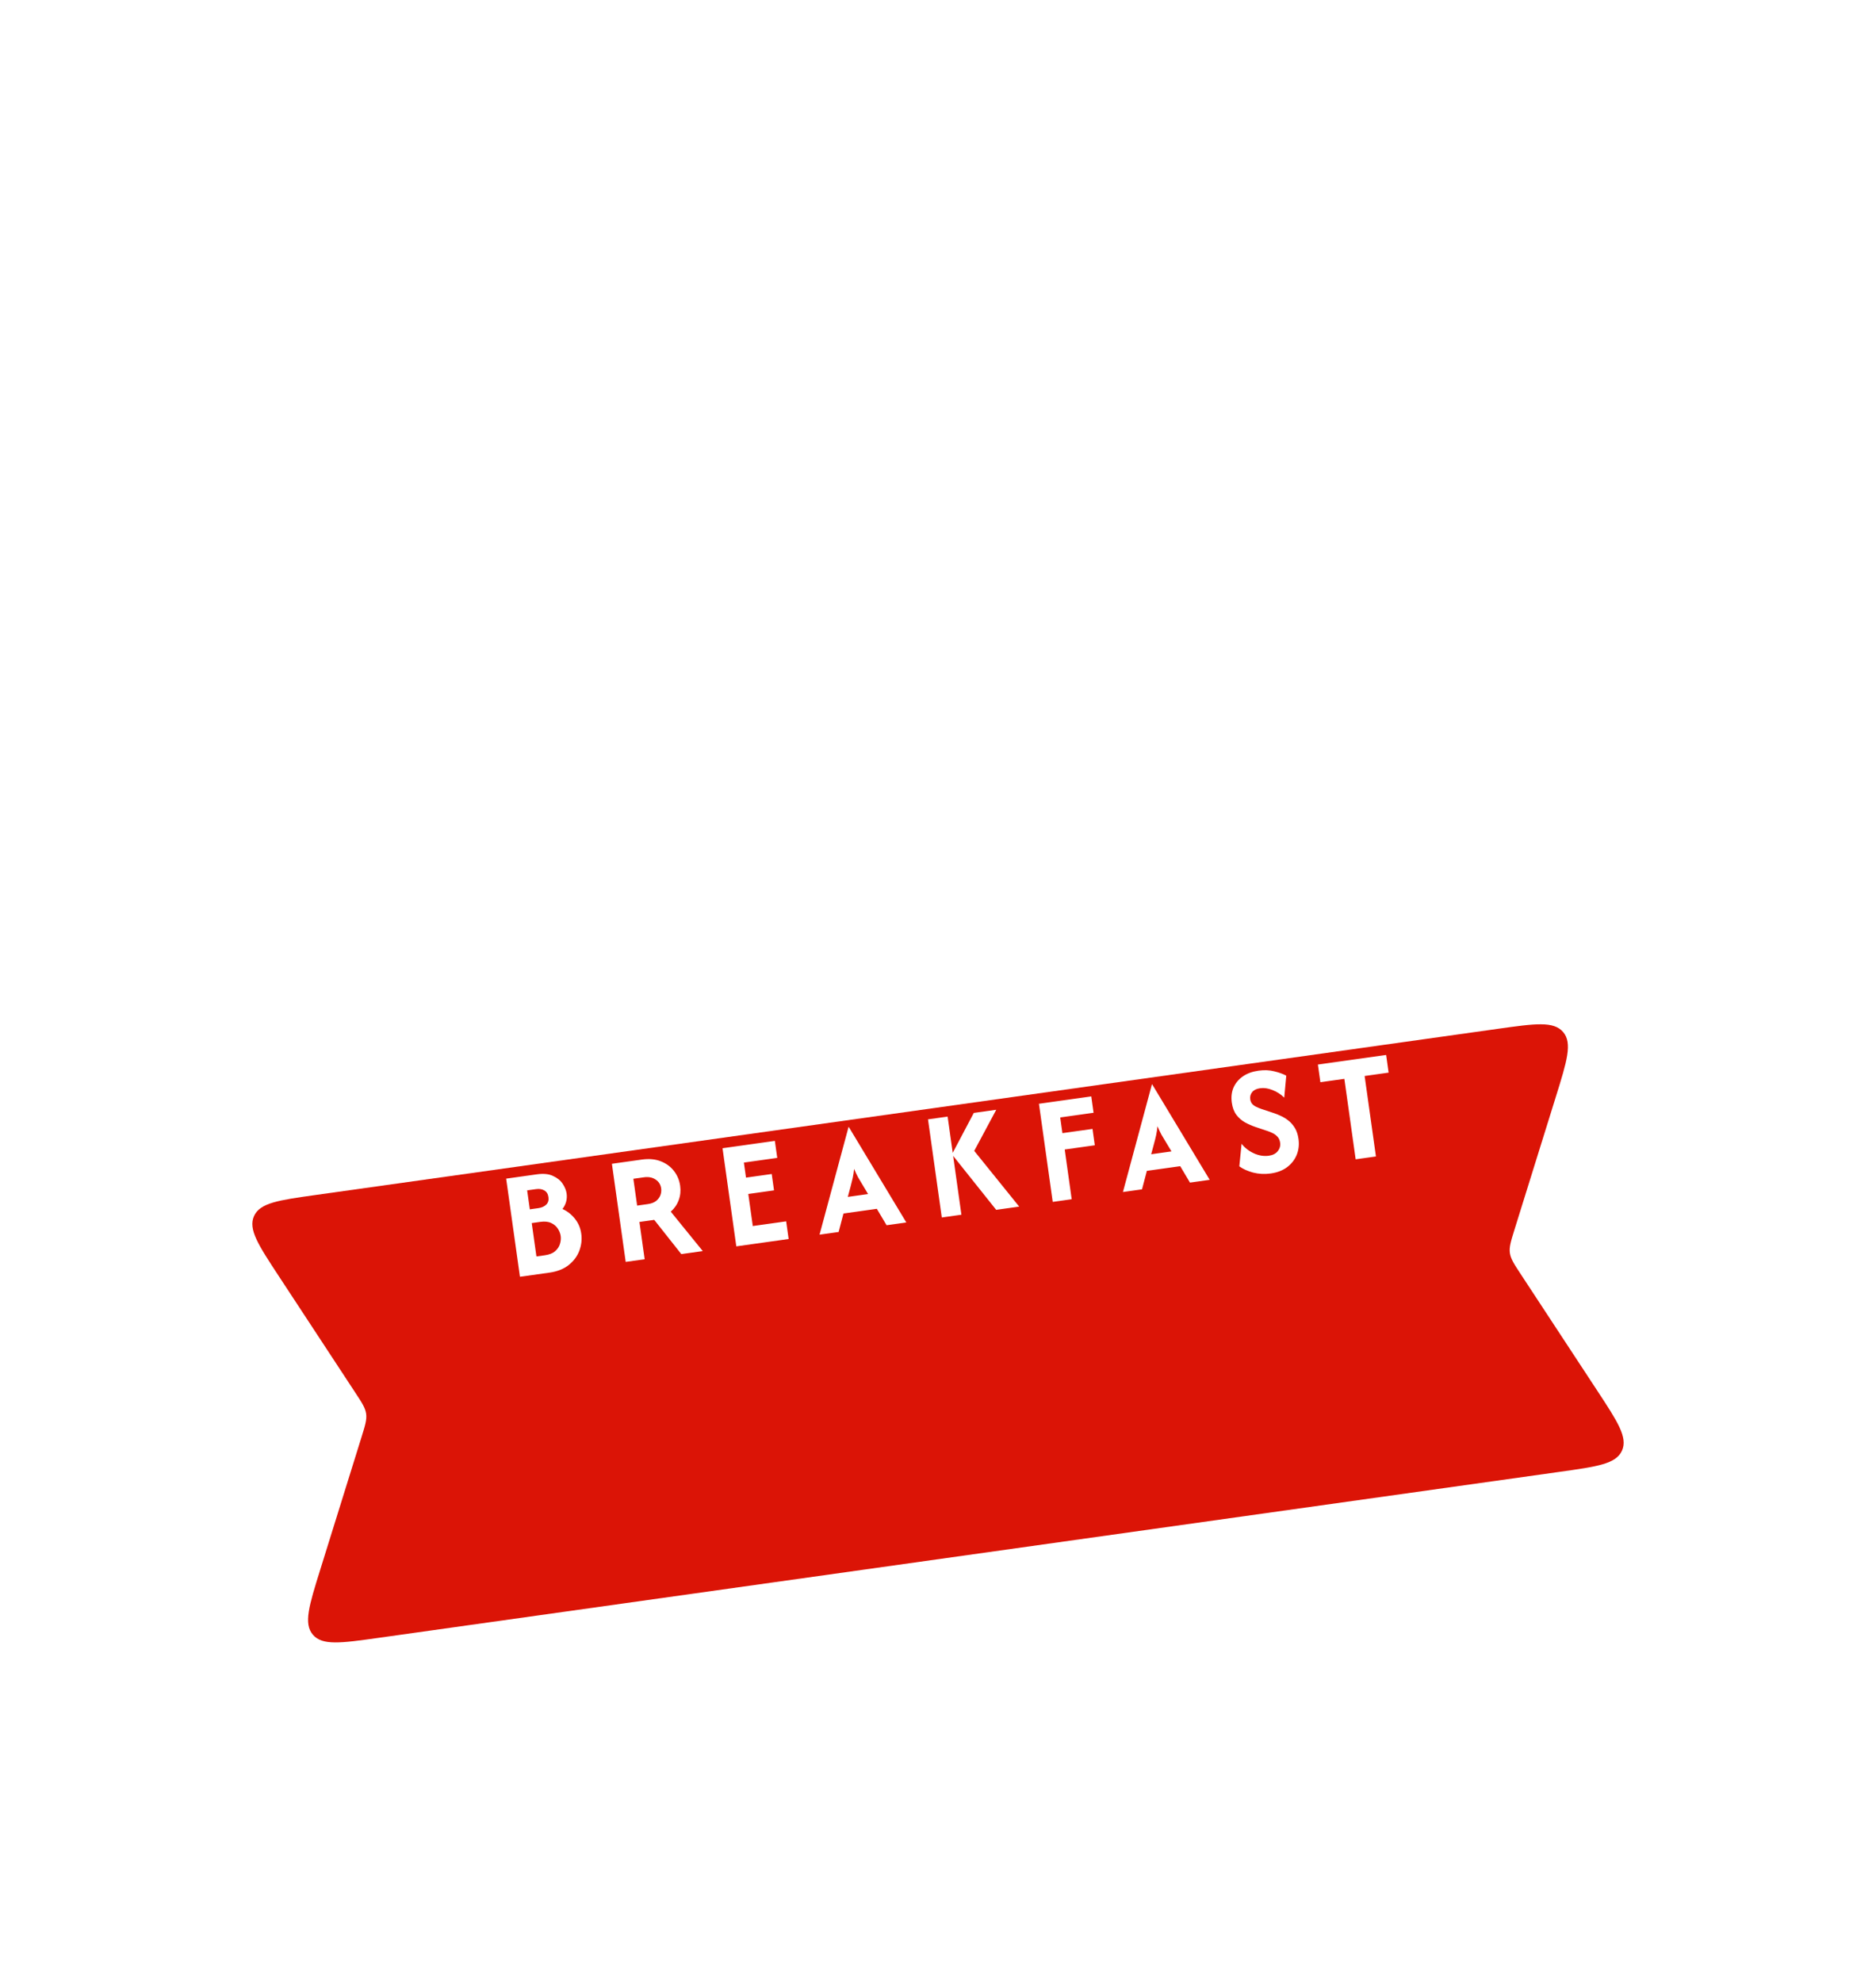 <?xml version="1.0" encoding="UTF-8"?> <svg xmlns="http://www.w3.org/2000/svg" width="284" height="300" viewBox="0 0 284 300" fill="none"><g filter="url(#filter0_ddddddii_2749_37763)" data-figma-bg-blur-radius="4"><path d="M188.623 22C198.643 22 203.652 22 207.379 24.165C209.783 25.561 211.781 27.56 213.178 29.964C215.342 33.69 215.343 38.7 215.343 48.72V209.432C215.343 227.25 215.343 236.16 211.255 240.719C208.663 243.609 205.108 245.459 201.253 245.923C195.173 246.654 187.878 241.539 173.286 231.312L157.68 220.372C151.763 216.225 148.805 214.151 145.549 213.485C143.433 213.053 141.252 213.053 139.137 213.485C135.881 214.151 132.922 216.225 127.006 220.372L111.399 231.312C96.808 241.539 89.512 246.654 83.433 245.923C79.578 245.459 76.023 243.609 73.431 240.719C69.343 236.16 69.343 227.25 69.343 209.432V48.72C69.343 38.7 69.343 33.69 71.508 29.964C72.904 27.56 74.903 25.561 77.307 24.165C81.033 22 86.043 22 96.062 22H188.623ZM145.072 44.591C143.328 43.852 141.358 43.852 139.613 44.591C137.617 45.436 136.048 47.887 132.91 52.788L129.697 57.806C128.827 59.166 128.391 59.846 127.833 60.397C127.338 60.885 126.773 61.297 126.156 61.618C125.461 61.981 124.68 62.186 123.118 62.598L117.312 64.127C111.715 65.602 108.916 66.34 107.5 67.974C106.263 69.401 105.655 71.269 105.815 73.151C105.999 75.306 107.828 77.549 111.486 82.035L115.321 86.739C116.338 87.986 116.847 88.61 117.195 89.31C117.504 89.93 117.718 90.593 117.832 91.276C117.961 92.047 117.915 92.851 117.823 94.457L117.478 100.488C117.146 106.286 116.98 109.186 118.1 111.04C119.078 112.66 120.67 113.815 122.514 114.242C124.624 114.731 127.328 113.674 132.737 111.56L138.265 109.398C139.772 108.809 140.526 108.514 141.303 108.397C141.992 108.294 142.694 108.294 143.383 108.397C144.16 108.514 144.914 108.809 146.421 109.398L151.948 111.56C157.357 113.674 160.062 114.731 162.172 114.242C164.016 113.815 165.608 112.66 166.586 111.04C167.705 109.186 167.54 106.286 167.208 100.488L166.862 94.457C166.77 92.851 166.725 92.047 166.854 91.276C166.967 90.593 167.182 89.93 167.49 89.31C167.838 88.61 168.347 87.986 169.364 86.739L173.199 82.035C176.857 77.549 178.687 75.306 178.87 73.151C179.03 71.269 178.423 69.401 177.186 67.974C175.77 66.34 172.971 65.602 167.373 64.127L161.567 62.598C160.006 62.186 159.225 61.981 158.529 61.618C157.913 61.297 157.348 60.885 156.853 60.397C156.294 59.846 155.859 59.166 154.988 57.806L151.775 52.788C148.638 47.887 147.069 45.436 145.072 44.591Z" fill="white" fill-opacity="0.08" shape-rendering="crispEdges"></path></g><g filter="url(#filter1_ddddddii_2749_37763)"><path d="M42.224 154.865C39.107 150.119 37.549 147.747 38.456 145.741C39.364 143.736 42.175 143.341 47.797 142.551L226.78 117.397C232.402 116.606 235.213 116.211 236.638 117.889C238.063 119.566 237.219 122.277 235.531 127.697L229.277 147.782C228.725 149.557 228.449 150.444 228.574 151.333C228.698 152.222 229.209 152.998 230.229 154.552L241.777 172.135C244.893 176.88 246.452 179.253 245.544 181.258C244.636 183.264 241.825 183.659 236.203 184.449L57.221 209.603C51.599 210.393 48.788 210.788 47.362 209.111C45.937 207.433 46.781 204.723 48.469 199.303L54.723 179.218C55.275 177.443 55.552 176.556 55.427 175.667C55.302 174.778 54.792 174.001 53.771 172.448L42.224 154.865Z" fill="#DB1406"></path></g><path d="M87.008 167.865L84.92 153.011L89.575 152.357C90.565 152.218 91.379 152.3 92.016 152.603C92.663 152.894 93.151 153.291 93.479 153.794C93.807 154.287 94.004 154.775 94.072 155.26C94.133 155.689 94.107 156.107 93.996 156.516C93.884 156.913 93.699 157.275 93.442 157.603C94.185 157.937 94.816 158.431 95.334 159.088C95.851 159.733 96.171 160.491 96.293 161.36C96.412 162.207 96.317 163.051 96.009 163.891C95.701 164.731 95.169 165.456 94.413 166.067C93.658 166.678 92.675 167.069 91.464 167.239L87.008 167.865ZM89.504 164.788L90.791 164.607C91.452 164.514 91.962 164.314 92.323 164.005C92.692 163.684 92.938 163.318 93.06 162.908C93.192 162.486 93.23 162.082 93.176 161.697C93.124 161.323 92.982 160.956 92.752 160.595C92.52 160.224 92.182 159.935 91.738 159.728C91.305 159.519 90.753 159.462 90.082 159.557L88.794 159.738L89.504 164.788ZM88.502 157.658L89.789 157.477C90.306 157.404 90.708 157.225 90.993 156.938C91.278 156.651 91.388 156.276 91.323 155.814C91.255 155.33 91.044 154.989 90.691 154.792C90.349 154.593 89.936 154.528 89.452 154.596L88.098 154.786L88.502 157.658ZM102.967 165.622L100.88 150.768L108.802 149.655L109.164 152.23L104.113 152.939L104.434 155.217L108.329 154.67L108.677 157.145L104.781 157.693L105.463 162.545L110.514 161.835L110.89 164.509L102.967 165.622ZM116.954 163.657L114.866 148.803L119.917 148.093C121.105 147.926 122.21 147.967 123.233 148.216C124.266 148.463 125.183 148.879 125.983 149.462C126.792 150.033 127.453 150.742 127.965 151.59C128.477 152.438 128.805 153.374 128.949 154.397C129.092 155.421 129.035 156.41 128.777 157.367C128.519 158.323 128.08 159.193 127.46 159.975C126.851 160.745 126.083 161.392 125.158 161.915C124.244 162.436 123.193 162.78 122.004 162.947L116.954 163.657ZM119.45 160.579L121.364 160.31C122.201 160.193 122.921 159.968 123.525 159.636C124.128 159.294 124.613 158.878 124.982 158.388C125.36 157.886 125.619 157.334 125.759 156.731C125.91 156.126 125.939 155.494 125.846 154.833C125.753 154.173 125.551 153.573 125.239 153.034C124.937 152.481 124.536 152.022 124.036 151.654C123.545 151.275 122.963 151.008 122.291 150.856C121.619 150.704 120.865 150.686 120.028 150.804L118.114 151.073L119.45 160.579ZM143.193 159.969L147.583 143.666L147.616 143.661L156.33 158.123L153.343 158.543L151.866 156.057L146.815 156.767L146.081 159.563L143.193 159.969ZM147.472 154.251L150.542 153.82L149.684 152.392C149.451 152.01 149.231 151.642 149.025 151.29C148.827 150.925 148.627 150.498 148.424 150.011C148.373 150.523 148.303 150.982 148.214 151.387C148.125 151.792 148.021 152.211 147.902 152.642L147.472 154.251ZM173.453 156.221L163.291 148.578L164.471 156.979L161.699 157.368L159.542 142.019L169.702 149.646L168.524 141.262L171.296 140.872L173.453 156.221ZM180.141 154.776L178.054 139.922L183.104 139.213C184.293 139.045 185.398 139.087 186.42 139.336C187.454 139.583 188.37 139.998 189.17 140.582C189.98 141.152 190.641 141.862 191.153 142.71C191.665 143.558 191.992 144.494 192.136 145.517C192.28 146.54 192.223 147.53 191.964 148.486C191.706 149.443 191.267 150.312 190.648 151.095C190.038 151.865 189.271 152.512 188.346 153.034C187.431 153.555 186.38 153.9 185.192 154.067L180.141 154.776ZM182.637 151.699L184.552 151.43C185.388 151.312 186.108 151.088 186.713 150.756C187.315 150.413 187.801 149.997 188.17 149.508C188.548 149.006 188.807 148.453 188.947 147.85C189.097 147.246 189.126 146.613 189.033 145.953C188.941 145.293 188.738 144.693 188.427 144.153C188.125 143.601 187.724 143.141 187.223 142.774C186.732 142.394 186.151 142.128 185.479 141.976C184.806 141.823 184.052 141.806 183.216 141.923L181.301 142.192L182.637 151.699ZM78.713 193.267L76.625 178.413L81.28 177.759C82.27 177.62 83.084 177.702 83.721 178.005C84.368 178.295 84.856 178.693 85.184 179.196C85.512 179.689 85.709 180.177 85.777 180.661C85.838 181.09 85.812 181.509 85.701 181.917C85.589 182.315 85.404 182.677 85.147 183.005C85.89 183.338 86.52 183.833 87.039 184.489C87.556 185.135 87.876 185.892 87.998 186.761C88.117 187.609 88.022 188.452 87.714 189.292C87.406 190.132 86.874 190.858 86.118 191.469C85.363 192.08 84.38 192.471 83.169 192.641L78.713 193.267ZM81.209 190.19L82.496 190.009C83.157 189.916 83.667 189.715 84.028 189.406C84.397 189.085 84.643 188.72 84.765 188.31C84.897 187.887 84.935 187.484 84.881 187.099C84.829 186.724 84.687 186.357 84.457 185.997C84.225 185.625 83.887 185.336 83.443 185.129C83.01 184.921 82.458 184.864 81.787 184.958L80.499 185.139L81.209 190.19ZM80.207 183.06L81.494 182.879C82.011 182.806 82.413 182.626 82.698 182.339C82.983 182.053 83.093 181.678 83.028 181.216C82.96 180.732 82.749 180.391 82.396 180.194C82.054 179.995 81.641 179.93 81.157 179.998L79.803 180.188L80.207 183.06ZM94.722 191.017L92.634 176.163L97.173 175.525C98.251 175.374 99.2 175.459 100.02 175.782C100.85 176.102 101.519 176.592 102.027 177.25C102.533 177.897 102.846 178.644 102.965 179.491C103.073 180.261 103.001 180.984 102.748 181.659C102.506 182.333 102.105 182.916 101.546 183.41L106.391 189.377L103.139 189.834L99.045 184.654L96.8 184.969L97.594 190.613L94.722 191.017ZM96.453 182.493L98.053 182.268C98.593 182.193 99.019 182.032 99.332 181.786C99.644 181.529 99.86 181.235 99.982 180.903C100.102 180.561 100.139 180.225 100.093 179.895C100.011 179.312 99.729 178.863 99.247 178.549C98.764 178.224 98.176 178.111 97.483 178.208L95.882 178.433L96.453 182.493ZM111.467 188.664L109.38 173.81L117.302 172.696L117.664 175.271L112.613 175.981L112.933 178.258L116.828 177.711L117.176 180.187L113.281 180.734L113.963 185.586L119.014 184.877L119.389 187.55L111.467 188.664ZM124.067 186.893L128.458 170.59L128.491 170.585L137.205 185.046L134.218 185.466L132.741 182.981L127.69 183.691L126.956 186.487L124.067 186.893ZM128.347 181.175L131.416 180.744L130.559 179.316C130.326 178.933 130.106 178.566 129.9 178.213C129.702 177.848 129.502 177.422 129.299 176.935C129.248 177.447 129.177 177.905 129.089 178.311C129 178.716 128.896 179.134 128.777 179.566L128.347 181.175ZM150.809 183.135L144.109 174.735L147.418 168.464L150.818 167.986L147.485 174.21L154.292 182.645L150.809 183.135ZM142.574 184.292L140.486 169.438L143.457 169.02L145.544 183.874L142.574 184.292ZM159.369 181.932L157.281 167.078L165.203 165.964L165.551 168.44L160.501 169.15L160.835 171.526L165.39 170.886L165.738 173.362L161.183 174.002L162.24 181.528L159.369 181.932ZM169.996 180.438L174.386 164.135L174.419 164.13L183.133 178.592L180.146 179.012L178.669 176.526L173.619 177.236L172.884 180.032L169.996 180.438ZM174.275 174.72L177.345 174.289L176.488 172.861C176.255 172.478 176.035 172.111 175.828 171.759C175.631 171.394 175.431 170.967 175.228 170.48C175.176 170.992 175.106 171.45 175.017 171.856C174.928 172.261 174.824 172.679 174.705 173.111L174.275 174.72ZM192.361 177.631C191.459 177.758 190.577 177.714 189.717 177.498C188.866 177.27 188.165 176.953 187.614 176.548L187.959 173.134C188.438 173.751 189.062 174.235 189.829 174.587C190.595 174.929 191.347 175.047 192.084 174.944C192.689 174.859 193.139 174.627 193.434 174.249C193.74 173.87 193.859 173.443 193.793 172.97C193.739 172.585 193.6 172.279 193.378 172.052C193.166 171.824 192.922 171.645 192.646 171.516C192.381 171.385 192.148 171.288 191.949 171.226L190.077 170.598C189.535 170.416 189.009 170.187 188.499 169.91C187.987 169.623 187.547 169.242 187.177 168.767C186.818 168.29 186.585 167.672 186.479 166.912C186.361 166.076 186.445 165.318 186.731 164.638C187.028 163.957 187.499 163.392 188.142 162.942C188.786 162.493 189.575 162.202 190.511 162.071C191.391 161.947 192.192 161.98 192.915 162.171C193.647 162.348 194.249 162.566 194.723 162.825L194.416 166.15C193.896 165.64 193.304 165.258 192.64 165.003C191.985 164.736 191.355 164.645 190.75 164.73C190.211 164.806 189.812 165.002 189.553 165.319C189.306 165.634 189.211 165.995 189.268 166.403C189.304 166.656 189.39 166.873 189.528 167.056C189.677 167.237 189.872 167.389 190.114 167.512C190.356 167.635 190.636 167.753 190.955 167.865L192.844 168.492C193.161 168.593 193.512 168.735 193.896 168.916C194.279 169.087 194.66 169.319 195.038 169.614C195.416 169.909 195.744 170.284 196.021 170.738C196.296 171.182 196.48 171.734 196.573 172.394C196.694 173.252 196.605 174.056 196.306 174.805C196.006 175.543 195.521 176.166 194.852 176.675C194.193 177.172 193.362 177.491 192.361 177.631ZM199.886 163.816L199.51 161.143L209.842 159.691L210.217 162.364L206.586 162.875L208.298 175.055L205.228 175.486L203.517 163.306L199.886 163.816Z" fill="white"></path><defs><filter id="filter0_ddddddii_2749_37763" x="31.343" y="0" width="222" height="299.992" filterUnits="userSpaceOnUse" color-interpolation-filters="sRGB"><feFlood flood-opacity="0" result="BackgroundImageFix"></feFlood><feColorMatrix in="SourceAlpha" type="matrix" values="0 0 0 0 0 0 0 0 0 0 0 0 0 0 0 0 0 0 127 0" result="hardAlpha"></feColorMatrix><feOffset dy="0.296"></feOffset><feGaussianBlur stdDeviation="0.748"></feGaussianBlur><feComposite in2="hardAlpha" operator="out"></feComposite><feColorMatrix type="matrix" values="0 0 0 0 0 0 0 0 0 0 0 0 0 0 0 0 0 0 0.01 0"></feColorMatrix><feBlend mode="normal" in2="BackgroundImageFix" result="effect1_dropShadow_2749_37763"></feBlend><feColorMatrix in="SourceAlpha" type="matrix" values="0 0 0 0 0 0 0 0 0 0 0 0 0 0 0 0 0 0 127 0" result="hardAlpha"></feColorMatrix><feOffset dy="1.304"></feOffset><feGaussianBlur stdDeviation="1.548"></feGaussianBlur><feComposite in2="hardAlpha" operator="out"></feComposite><feColorMatrix type="matrix" values="0 0 0 0 0 0 0 0 0 0 0 0 0 0 0 0 0 0 0.02 0"></feColorMatrix><feBlend mode="normal" in2="effect1_dropShadow_2749_37763" result="effect2_dropShadow_2749_37763"></feBlend><feColorMatrix in="SourceAlpha" type="matrix" values="0 0 0 0 0 0 0 0 0 0 0 0 0 0 0 0 0 0 127 0" result="hardAlpha"></feColorMatrix><feOffset dy="3.2"></feOffset><feGaussianBlur stdDeviation="3.087"></feGaussianBlur><feComposite in2="hardAlpha" operator="out"></feComposite><feColorMatrix type="matrix" values="0 0 0 0 0 0 0 0 0 0 0 0 0 0 0 0 0 0 0.02 0"></feColorMatrix><feBlend mode="normal" in2="effect2_dropShadow_2749_37763" result="effect3_dropShadow_2749_37763"></feBlend><feColorMatrix in="SourceAlpha" type="matrix" values="0 0 0 0 0 0 0 0 0 0 0 0 0 0 0 0 0 0 127 0" result="hardAlpha"></feColorMatrix><feOffset dy="6.163"></feOffset><feGaussianBlur stdDeviation="6.052"></feGaussianBlur><feComposite in2="hardAlpha" operator="out"></feComposite><feColorMatrix type="matrix" values="0 0 0 0 0 0 0 0 0 0 0 0 0 0 0 0 0 0 0.03 0"></feColorMatrix><feBlend mode="normal" in2="effect3_dropShadow_2749_37763" result="effect4_dropShadow_2749_37763"></feBlend><feColorMatrix in="SourceAlpha" type="matrix" values="0 0 0 0 0 0 0 0 0 0 0 0 0 0 0 0 0 0 127 0" result="hardAlpha"></feColorMatrix><feOffset dy="10.37"></feOffset><feGaussianBlur stdDeviation="11.127"></feGaussianBlur><feComposite in2="hardAlpha" operator="out"></feComposite><feColorMatrix type="matrix" values="0 0 0 0 0 0 0 0 0 0 0 0 0 0 0 0 0 0 0.05 0"></feColorMatrix><feBlend mode="normal" in2="effect4_dropShadow_2749_37763" result="effect5_dropShadow_2749_37763"></feBlend><feColorMatrix in="SourceAlpha" type="matrix" values="0 0 0 0 0 0 0 0 0 0 0 0 0 0 0 0 0 0 127 0" result="hardAlpha"></feColorMatrix><feOffset dy="16"></feOffset><feGaussianBlur stdDeviation="19"></feGaussianBlur><feComposite in2="hardAlpha" operator="out"></feComposite><feColorMatrix type="matrix" values="0 0 0 0 0 0 0 0 0 0 0 0 0 0 0 0 0 0 0.1 0"></feColorMatrix><feBlend mode="normal" in2="effect5_dropShadow_2749_37763" result="effect6_dropShadow_2749_37763"></feBlend><feBlend mode="normal" in="SourceGraphic" in2="effect6_dropShadow_2749_37763" result="shape"></feBlend><feColorMatrix in="SourceAlpha" type="matrix" values="0 0 0 0 0 0 0 0 0 0 0 0 0 0 0 0 0 0 127 0" result="hardAlpha"></feColorMatrix><feOffset dy="1"></feOffset><feGaussianBlur stdDeviation="0.5"></feGaussianBlur><feComposite in2="hardAlpha" operator="arithmetic" k2="-1" k3="1"></feComposite><feColorMatrix type="matrix" values="0 0 0 0 0.808 0 0 0 0 0.808 0 0 0 0 0.796 0 0 0 0.25 0"></feColorMatrix><feBlend mode="normal" in2="shape" result="effect7_innerShadow_2749_37763"></feBlend><feColorMatrix in="SourceAlpha" type="matrix" values="0 0 0 0 0 0 0 0 0 0 0 0 0 0 0 0 0 0 127 0" result="hardAlpha"></feColorMatrix><feOffset></feOffset><feGaussianBlur stdDeviation="0.5"></feGaussianBlur><feComposite in2="hardAlpha" operator="arithmetic" k2="-1" k3="1"></feComposite><feColorMatrix type="matrix" values="0 0 0 0 0.808 0 0 0 0 0.808 0 0 0 0 0.796 0 0 0 0.25 0"></feColorMatrix><feBlend mode="normal" in2="effect7_innerShadow_2749_37763" result="effect8_innerShadow_2749_37763"></feBlend></filter><clipPath id="bgblur_0_2749_37763_clip_path" transform="translate(-31.343 0)"><path d="M188.623 22C198.643 22 203.652 22 207.379 24.165C209.783 25.561 211.781 27.56 213.178 29.964C215.342 33.69 215.343 38.7 215.343 48.72V209.432C215.343 227.25 215.343 236.16 211.255 240.719C208.663 243.609 205.108 245.459 201.253 245.923C195.173 246.654 187.878 241.539 173.286 231.312L157.68 220.372C151.763 216.225 148.805 214.151 145.549 213.485C143.433 213.053 141.252 213.053 139.137 213.485C135.881 214.151 132.922 216.225 127.006 220.372L111.399 231.312C96.808 241.539 89.512 246.654 83.433 245.923C79.578 245.459 76.023 243.609 73.431 240.719C69.343 236.16 69.343 227.25 69.343 209.432V48.72C69.343 38.7 69.343 33.69 71.508 29.964C72.904 27.56 74.903 25.561 77.307 24.165C81.033 22 86.043 22 96.062 22H188.623ZM145.072 44.591C143.328 43.852 141.358 43.852 139.613 44.591C137.617 45.436 136.048 47.887 132.91 52.788L129.697 57.806C128.827 59.166 128.391 59.846 127.833 60.397C127.338 60.885 126.773 61.297 126.156 61.618C125.461 61.981 124.68 62.186 123.118 62.598L117.312 64.127C111.715 65.602 108.916 66.34 107.5 67.974C106.263 69.401 105.655 71.269 105.815 73.151C105.999 75.306 107.828 77.549 111.486 82.035L115.321 86.739C116.338 87.986 116.847 88.61 117.195 89.31C117.504 89.93 117.718 90.593 117.832 91.276C117.961 92.047 117.915 92.851 117.823 94.457L117.478 100.488C117.146 106.286 116.98 109.186 118.1 111.04C119.078 112.66 120.67 113.815 122.514 114.242C124.624 114.731 127.328 113.674 132.737 111.56L138.265 109.398C139.772 108.809 140.526 108.514 141.303 108.397C141.992 108.294 142.694 108.294 143.383 108.397C144.16 108.514 144.914 108.809 146.421 109.398L151.948 111.56C157.357 113.674 160.062 114.731 162.172 114.242C164.016 113.815 165.608 112.66 166.586 111.04C167.705 109.186 167.54 106.286 167.208 100.488L166.862 94.457C166.77 92.851 166.725 92.047 166.854 91.276C166.967 90.593 167.182 89.93 167.49 89.31C167.838 88.61 168.347 87.986 169.364 86.739L173.199 82.035C176.857 77.549 178.687 75.306 178.87 73.151C179.03 71.269 178.423 69.401 177.186 67.974C175.77 66.34 172.971 65.602 167.373 64.127L161.567 62.598C160.006 62.186 159.225 61.981 158.529 61.618C157.913 61.297 157.348 60.885 156.853 60.397C156.294 59.846 155.859 59.166 154.988 57.806L151.775 52.788C148.638 47.887 147.069 45.436 145.072 44.591Z"></path></clipPath><filter id="filter1_ddddddii_2749_37763" x="0.2" y="94.717" width="283.6" height="169.566" filterUnits="userSpaceOnUse" color-interpolation-filters="sRGB"><feFlood flood-opacity="0" result="BackgroundImageFix"></feFlood><feColorMatrix in="SourceAlpha" type="matrix" values="0 0 0 0 0 0 0 0 0 0 0 0 0 0 0 0 0 0 127 0" result="hardAlpha"></feColorMatrix><feOffset dy="0.296"></feOffset><feGaussianBlur stdDeviation="0.748"></feGaussianBlur><feComposite in2="hardAlpha" operator="out"></feComposite><feColorMatrix type="matrix" values="0 0 0 0 0.459 0 0 0 0 0.012 0 0 0 0 0.012 0 0 0 0.024 0"></feColorMatrix><feBlend mode="normal" in2="BackgroundImageFix" result="effect1_dropShadow_2749_37763"></feBlend><feColorMatrix in="SourceAlpha" type="matrix" values="0 0 0 0 0 0 0 0 0 0 0 0 0 0 0 0 0 0 127 0" result="hardAlpha"></feColorMatrix><feOffset dy="1.304"></feOffset><feGaussianBlur stdDeviation="1.548"></feGaussianBlur><feComposite in2="hardAlpha" operator="out"></feComposite><feColorMatrix type="matrix" values="0 0 0 0 0.459 0 0 0 0 0.012 0 0 0 0 0.012 0 0 0 0.039 0"></feColorMatrix><feBlend mode="normal" in2="effect1_dropShadow_2749_37763" result="effect2_dropShadow_2749_37763"></feBlend><feColorMatrix in="SourceAlpha" type="matrix" values="0 0 0 0 0 0 0 0 0 0 0 0 0 0 0 0 0 0 127 0" result="hardAlpha"></feColorMatrix><feOffset dy="3.2"></feOffset><feGaussianBlur stdDeviation="3.087"></feGaussianBlur><feComposite in2="hardAlpha" operator="out"></feComposite><feColorMatrix type="matrix" values="0 0 0 0 0.459 0 0 0 0 0.012 0 0 0 0 0.012 0 0 0 0.05 0"></feColorMatrix><feBlend mode="normal" in2="effect2_dropShadow_2749_37763" result="effect3_dropShadow_2749_37763"></feBlend><feColorMatrix in="SourceAlpha" type="matrix" values="0 0 0 0 0 0 0 0 0 0 0 0 0 0 0 0 0 0 127 0" result="hardAlpha"></feColorMatrix><feOffset dy="6.163"></feOffset><feGaussianBlur stdDeviation="6.052"></feGaussianBlur><feComposite in2="hardAlpha" operator="out"></feComposite><feColorMatrix type="matrix" values="0 0 0 0 0.459 0 0 0 0 0.012 0 0 0 0 0.012 0 0 0 0.061 0"></feColorMatrix><feBlend mode="normal" in2="effect3_dropShadow_2749_37763" result="effect4_dropShadow_2749_37763"></feBlend><feColorMatrix in="SourceAlpha" type="matrix" values="0 0 0 0 0 0 0 0 0 0 0 0 0 0 0 0 0 0 127 0" result="hardAlpha"></feColorMatrix><feOffset dy="10.37"></feOffset><feGaussianBlur stdDeviation="11.127"></feGaussianBlur><feComposite in2="hardAlpha" operator="out"></feComposite><feColorMatrix type="matrix" values="0 0 0 0 0.459 0 0 0 0 0.012 0 0 0 0 0.012 0 0 0 0.076 0"></feColorMatrix><feBlend mode="normal" in2="effect4_dropShadow_2749_37763" result="effect5_dropShadow_2749_37763"></feBlend><feColorMatrix in="SourceAlpha" type="matrix" values="0 0 0 0 0 0 0 0 0 0 0 0 0 0 0 0 0 0 127 0" result="hardAlpha"></feColorMatrix><feOffset dy="16"></feOffset><feGaussianBlur stdDeviation="19"></feGaussianBlur><feComposite in2="hardAlpha" operator="out"></feComposite><feColorMatrix type="matrix" values="0 0 0 0 0.459 0 0 0 0 0.012 0 0 0 0 0.012 0 0 0 0.1 0"></feColorMatrix><feBlend mode="normal" in2="effect5_dropShadow_2749_37763" result="effect6_dropShadow_2749_37763"></feBlend><feBlend mode="normal" in="SourceGraphic" in2="effect6_dropShadow_2749_37763" result="shape"></feBlend><feColorMatrix in="SourceAlpha" type="matrix" values="0 0 0 0 0 0 0 0 0 0 0 0 0 0 0 0 0 0 127 0" result="hardAlpha"></feColorMatrix><feOffset dy="1"></feOffset><feGaussianBlur stdDeviation="0.5"></feGaussianBlur><feComposite in2="hardAlpha" operator="arithmetic" k2="-1" k3="1"></feComposite><feColorMatrix type="matrix" values="0 0 0 0 0.957 0 0 0 0 0.773 0 0 0 0 0.788 0 0 0 0.4 0"></feColorMatrix><feBlend mode="normal" in2="shape" result="effect7_innerShadow_2749_37763"></feBlend><feColorMatrix in="SourceAlpha" type="matrix" values="0 0 0 0 0 0 0 0 0 0 0 0 0 0 0 0 0 0 127 0" result="hardAlpha"></feColorMatrix><feOffset></feOffset><feGaussianBlur stdDeviation="0.5"></feGaussianBlur><feComposite in2="hardAlpha" operator="arithmetic" k2="-1" k3="1"></feComposite><feColorMatrix type="matrix" values="0 0 0 0 0.957 0 0 0 0 0.773 0 0 0 0 0.788 0 0 0 0.35 0"></feColorMatrix><feBlend mode="normal" in2="effect7_innerShadow_2749_37763" result="effect8_innerShadow_2749_37763"></feBlend></filter></defs></svg> 